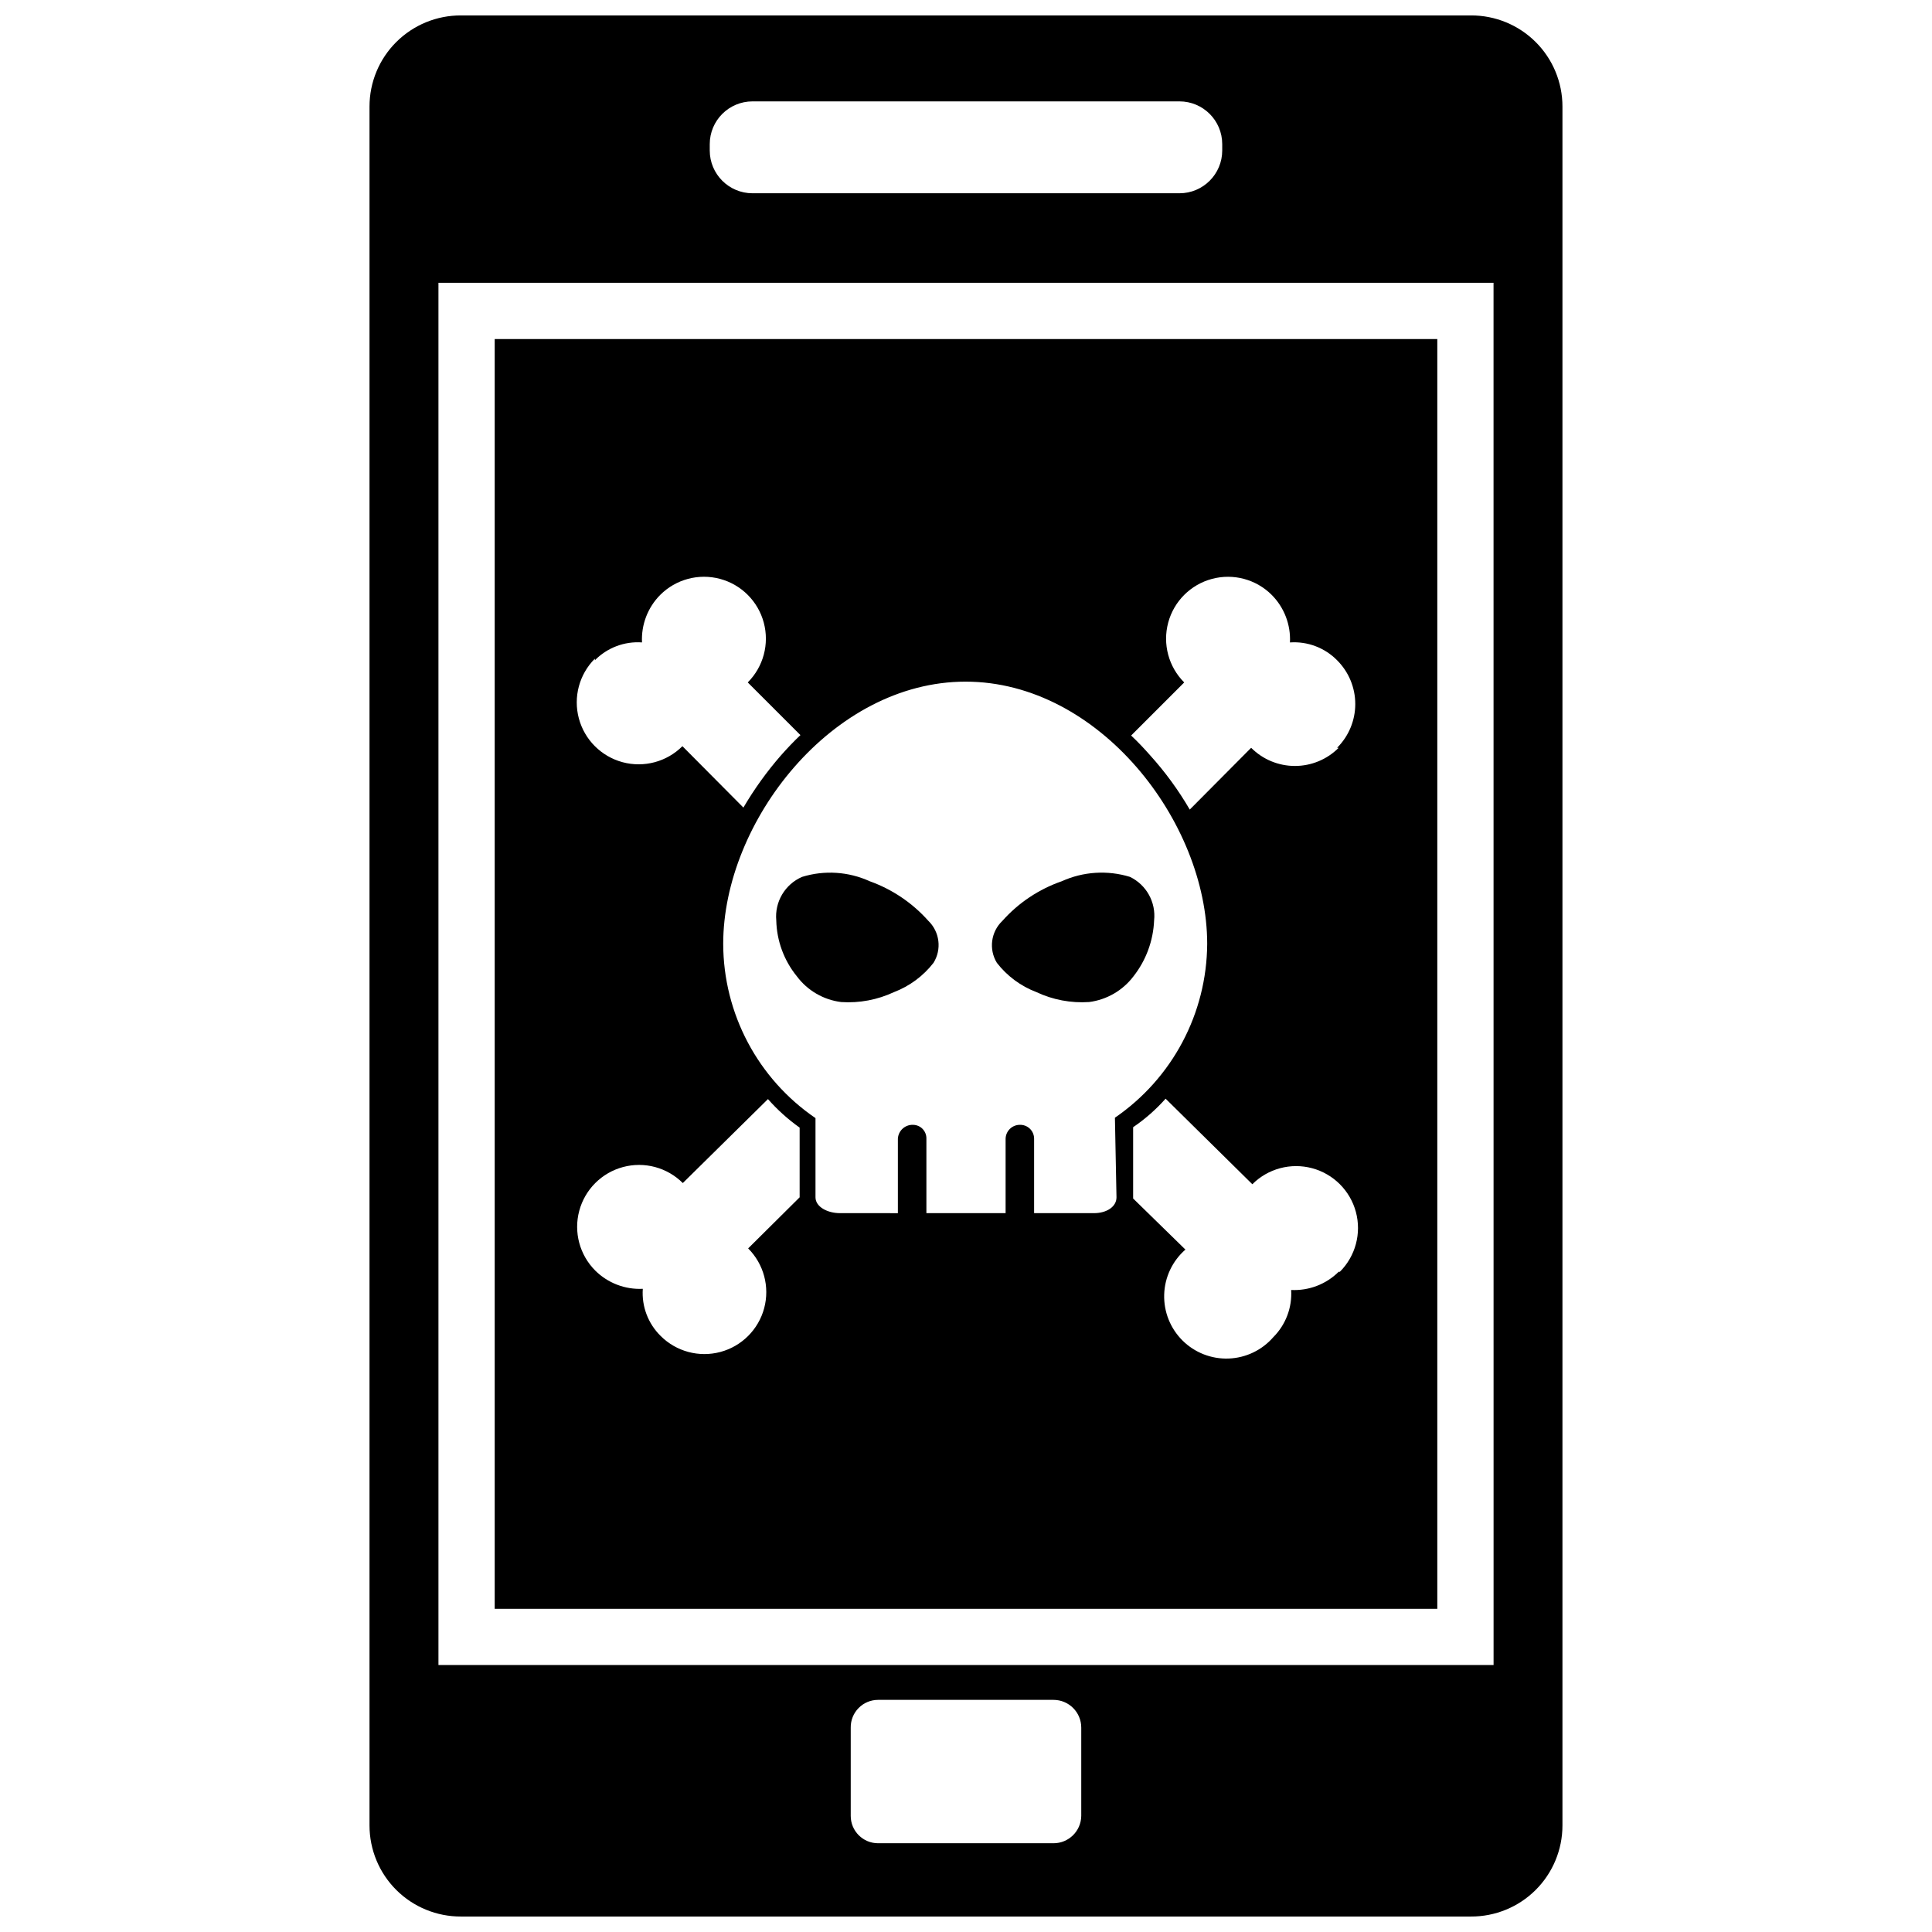<?xml version="1.0" encoding="UTF-8"?>
<!-- Uploaded to: SVG Repo, www.svgrepo.com, Generator: SVG Repo Mixer Tools -->
<svg width="800px" height="800px" version="1.1" viewBox="144 144 512 512" xmlns="http://www.w3.org/2000/svg">
 <defs>
  <clipPath id="a">
   <path d="m241 148.09h318v503.81h-318z"/>
  </clipPath>
 </defs>
 <path d="m443.45 376.38c-5.957-1.824-12.379-1.414-18.055 1.152-6.059 2.098-11.48 5.711-15.742 10.496-3.055 2.898-3.668 7.535-1.473 11.129 2.715 3.508 6.348 6.195 10.496 7.766 4.356 2.047 9.16 2.949 13.961 2.625 4.676-0.602 8.914-3.062 11.758-6.824 3.324-4.238 5.231-9.414 5.457-14.797 0.523-4.816-2.039-9.441-6.402-11.547z"/>
 <path d="m374.49 377.54c-5.637-2.57-12.023-2.981-17.945-1.152-4.531 1.973-7.281 6.629-6.824 11.547 0.125 5.402 2.047 10.605 5.457 14.797 2.824 3.781 7.07 6.246 11.758 6.824 4.797 0.316 9.602-0.59 13.957-2.625 4.144-1.582 7.773-4.266 10.496-7.766 2.223-3.57 1.656-8.203-1.363-11.129-4.219-4.742-9.559-8.352-15.535-10.496z"/>
 <path d="m524.9 233.85h-249.8v336.5h249.8zm-223.25 85.121c3.269-3.324 7.836-5.051 12.488-4.723-0.234-4.691 1.52-9.262 4.828-12.594 4.144-4.144 10.184-5.762 15.844-4.246s10.082 5.938 11.598 11.598-0.102 11.699-4.246 15.844l13.961 13.961c-1.785 1.68-3.465 3.465-5.144 5.352-3.746 4.297-7.086 8.934-9.969 13.855l-16.164-16.27c-4.144 4.144-10.184 5.762-15.844 4.246-5.66-1.52-10.082-5.938-11.598-11.598-1.516-5.664 0.102-11.703 4.246-15.844zm54.262 142.33-13.645 13.539c4.144 4.144 5.762 10.184 4.246 15.844-1.516 5.66-5.938 10.082-11.598 11.598-5.66 1.516-11.699-0.102-15.844-4.246-3.324-3.273-5.051-7.836-4.723-12.488-4.691 0.234-9.266-1.52-12.598-4.828-4.141-4.144-5.762-10.184-4.242-15.844 1.516-5.66 5.938-10.082 11.598-11.598 5.66-1.52 11.699 0.102 15.844 4.242l22.566-22.25c2.496 2.836 5.312 5.371 8.395 7.559zm83.969 0c0 2.519-2.625 4.199-5.984 4.199l-15.848-0.004v-19.73c0-0.992-0.398-1.945-1.113-2.637-0.711-0.691-1.672-1.066-2.664-1.039-2.047 0-3.723 1.629-3.777 3.676v19.734l-20.992-0.004v-19.73c0.027-0.965-0.336-1.898-1.008-2.594-0.672-0.691-1.598-1.082-2.562-1.082-2.106-0.059-3.875 1.57-3.988 3.676v19.734l-15.324-0.004c-3.359 0-6.508-1.68-6.508-4.199v-20.992 0.004c-15.27-10.422-24.418-27.699-24.457-46.184 0-32.328 28.863-69.484 64.234-69.484s64.027 37.156 64.027 69.484c-0.105 18.438-9.242 35.652-24.453 46.078zm58.883 19.734v-0.004c-3.332 3.309-7.902 5.062-12.594 4.828 0.285 4.648-1.434 9.195-4.723 12.492-2.992 3.453-7.285 5.508-11.848 5.676-4.566 0.168-8.996-1.566-12.234-4.789-3.238-3.223-4.992-7.644-4.844-12.211 0.148-4.566 2.184-8.867 5.625-11.875l-13.855-13.539v-18.891c3.168-2.156 6.059-4.695 8.605-7.559l22.984 22.672h0.004c4.141-4.144 10.18-5.762 15.84-4.246 5.66 1.516 10.082 5.938 11.602 11.598 1.516 5.66-0.102 11.699-4.246 15.844zm0-138.86v-0.004c-3.07 3.086-7.246 4.816-11.598 4.816-4.352 0-8.527-1.73-11.598-4.816l-16.27 16.375c-2.992-5.144-6.512-9.961-10.496-14.379-1.574-1.785-3.254-3.57-5.039-5.246l14.066-14.066c-4.144-4.144-5.762-10.184-4.246-15.844 1.516-5.66 5.938-10.082 11.598-11.598s11.699 0.102 15.844 4.246c3.309 3.332 5.062 7.902 4.828 12.594 4.656-0.328 9.219 1.398 12.492 4.723 3.082 3.074 4.816 7.246 4.816 11.598 0 4.352-1.734 8.527-4.816 11.598z"/>
 <g clip-path="url(#a)">
  <path d="m533.82 148.09h-267.65c-6.422-0.027-12.59 2.504-17.141 7.035-4.551 4.527-7.106 10.684-7.106 17.105v455.53c0 6.422 2.555 12.578 7.106 17.109 4.551 4.527 10.719 7.059 17.141 7.031h267.65c6.418 0.027 12.586-2.504 17.137-7.031 4.551-4.531 7.109-10.688 7.109-17.109v-455.53c0-6.422-2.559-12.578-7.109-17.105-4.551-4.531-10.719-7.062-17.137-7.035zm-201.73 34.113c0-6.262 5.074-11.336 11.336-11.336h113.14c6.262 0 11.336 5.074 11.336 11.336v1.68c0 6.258-5.074 11.336-11.336 11.336h-113.14c-6.262 0-11.336-5.078-11.336-11.336zm98.453 443.04v-0.004c-0.059 4.019-3.332 7.242-7.348 7.242h-46.496c-4 0-7.246-3.242-7.246-7.242v-23.406c-0.027-1.938 0.723-3.809 2.086-5.188 1.359-1.383 3.219-2.16 5.16-2.16h46.496c4.059 0 7.348 3.293 7.348 7.348zm109.27-39.988-279.62-0.004v-366.31h279.61z"/>
 </g>
</svg>